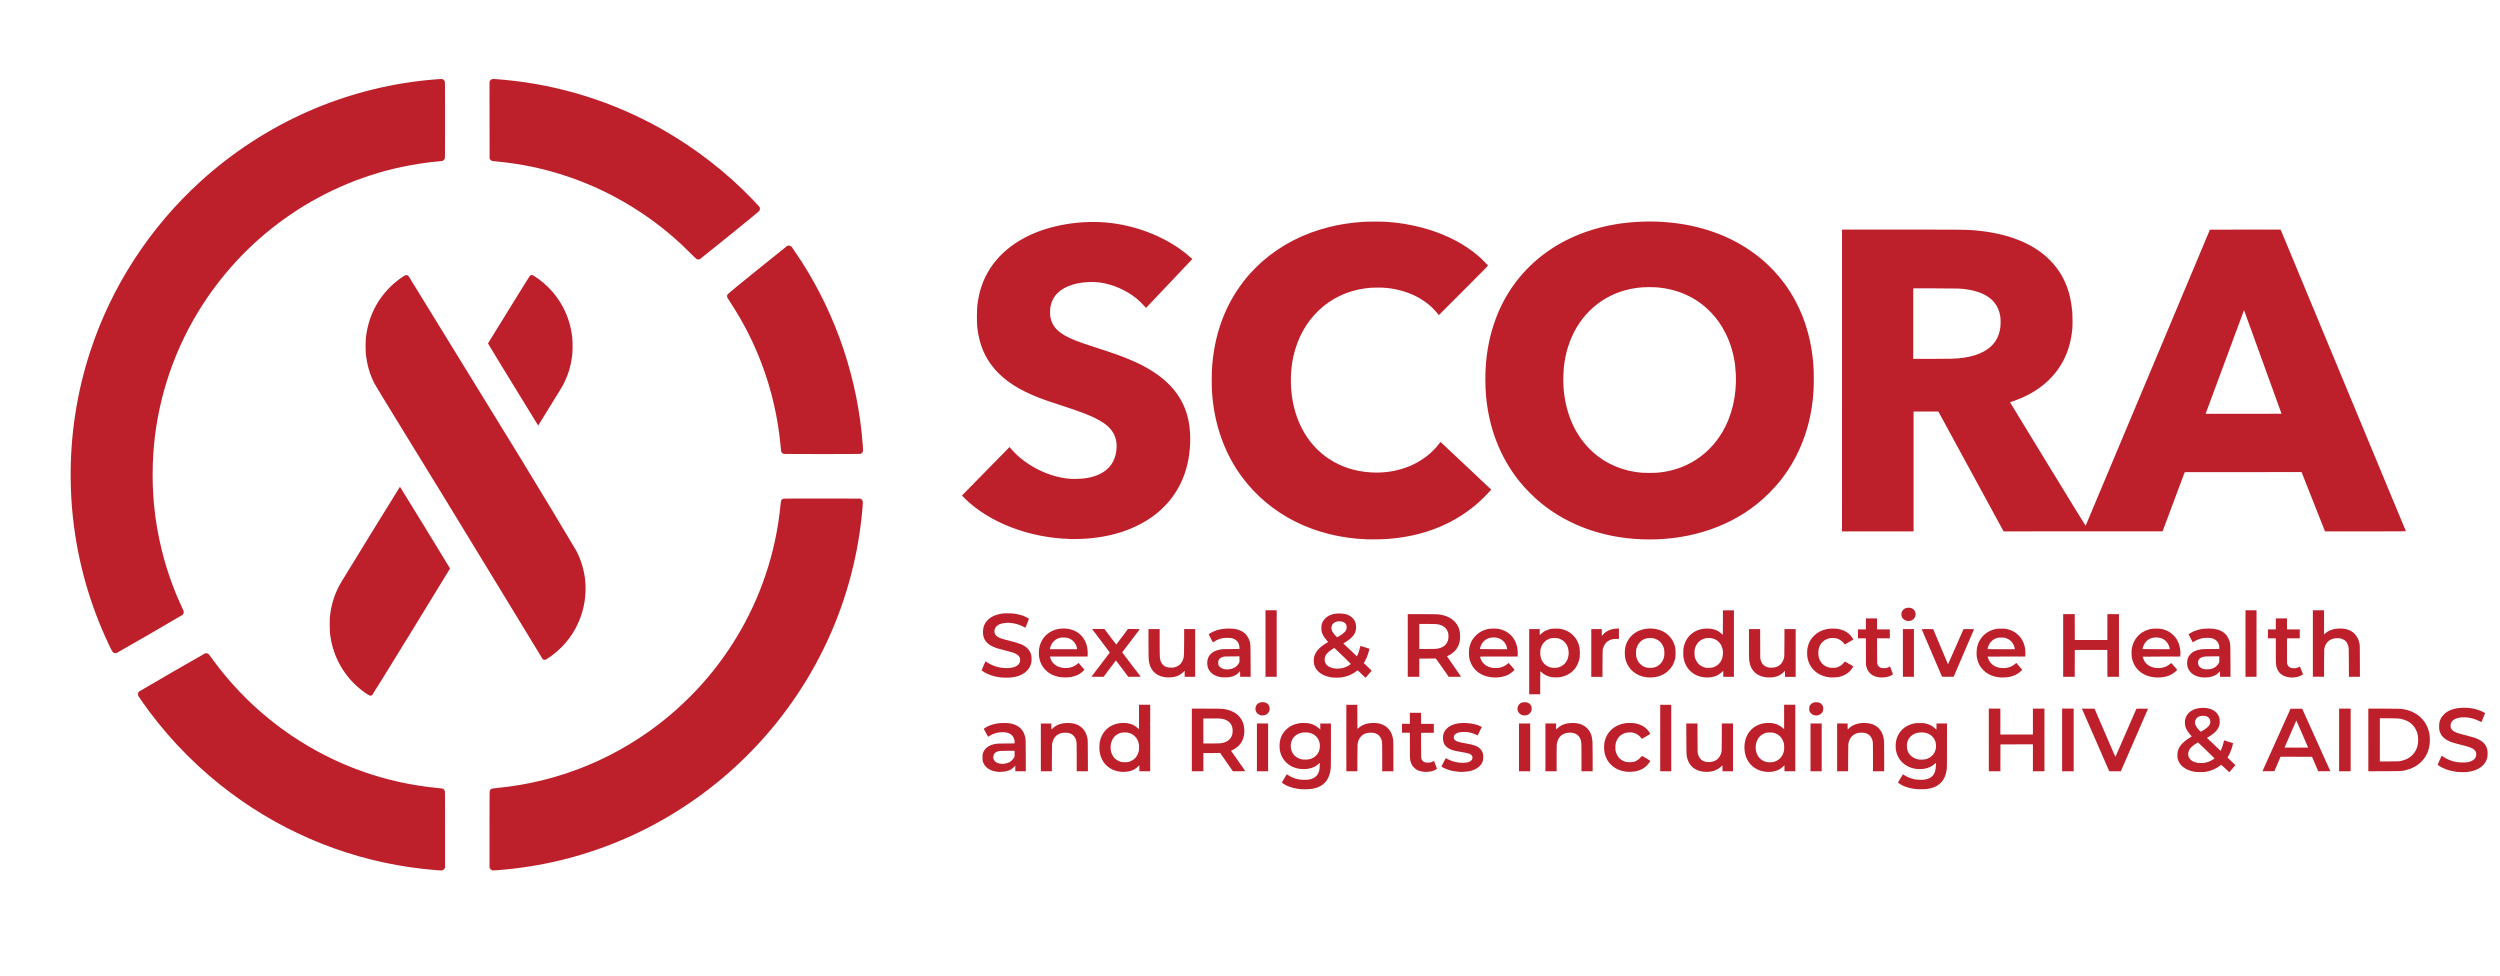 <svg xmlns:inkscape="http://www.inkscape.org/namespaces/inkscape" xmlns:sodipodi="http://sodipodi.sourceforge.net/DTD/sodipodi-0.dtd" xmlns="http://www.w3.org/2000/svg" xmlns:svg="http://www.w3.org/2000/svg" width="210mm" height="82mm" viewBox="0 0 210 82" id="svg5" sodipodi:docname="Horizontal.svg" inkscape:version="1.1.1 (3bf5ae0d25, 2021-09-20)"><defs id="defs2"></defs><g inkscape:label="Layer 1" inkscape:groupmode="layer" id="layer1"><path style="fill:#bd202a;fill-opacity:1;stroke-width:0.015" d="M 36.629,73.091 C 35.876,73.029 35.065,72.938 34.405,72.841 28.585,71.987 23.12,69.611 18.506,65.928 15.934,63.875 13.677,61.455 11.802,58.739 11.598,58.445 11.591,58.431 11.591,58.321 c 0,-0.1 0.031,-0.175 0.098,-0.238 0.047,-0.044 5.452,-3.168 5.531,-3.196 0.104,-0.038 0.22,-0.016 0.302,0.056 0.028,0.025 0.135,0.162 0.237,0.304 1.844,2.568 4.131,4.789 6.744,6.551 3.7,2.494 7.887,3.989 12.325,4.4 0.175,0.016 0.334,0.036 0.355,0.044 0.06,0.023 0.146,0.107 0.175,0.17 0.026,0.056 0.027,0.195 0.027,3.258 l 3.22e-4,3.199 -0.041,0.079 c -0.03,0.057 -0.061,0.091 -0.112,0.123 -0.091,0.057 -0.159,0.059 -0.604,0.022 z m 4.699,0.01 c -0.074,-0.027 -0.144,-0.09 -0.178,-0.161 l -0.031,-0.064 v -3.207 c 0,-2.668 0.003,-3.215 0.02,-3.255 0.026,-0.061 0.105,-0.141 0.167,-0.167 0.027,-0.011 0.192,-0.034 0.368,-0.05 5.316,-0.491 10.329,-2.57 14.45,-5.993 0.774,-0.643 1.649,-1.464 2.35,-2.207 2.617,-2.772 4.612,-6.088 5.825,-9.684 0.652,-1.933 1.058,-3.827 1.263,-5.901 0.017,-0.169 0.039,-0.328 0.049,-0.353 0.026,-0.062 0.127,-0.151 0.195,-0.17 0.04,-0.012 0.958,-0.015 3.261,-0.012 l 3.205,0.004 0.061,0.041 c 0.034,0.022 0.08,0.068 0.102,0.102 0.039,0.059 0.04,0.068 0.039,0.239 -0.004,0.359 -0.123,1.496 -0.248,2.367 -1.127,7.866 -5.046,15.059 -11.082,20.34 -2.694,2.357 -5.82,4.304 -9.105,5.671 -3.264,1.359 -6.642,2.17 -10.198,2.45 -0.423,0.033 -0.447,0.034 -0.513,0.01 z m 67.928,-6.81 c -0.453,-0.044 -0.901,-0.162 -1.221,-0.322 -0.053,-0.027 -0.158,-0.089 -0.232,-0.139 -0.13,-0.087 -0.135,-0.092 -0.115,-0.122 0.011,-0.017 0.105,-0.174 0.208,-0.348 0.103,-0.174 0.19,-0.318 0.192,-0.32 0.003,-0.003 0.058,0.032 0.124,0.077 0.232,0.158 0.542,0.282 0.863,0.347 0.227,0.046 0.651,0.056 0.861,0.021 0.389,-0.064 0.648,-0.237 0.79,-0.526 0.095,-0.194 0.12,-0.315 0.129,-0.621 l 0.008,-0.265 -0.086,0.081 c -0.228,0.214 -0.476,0.338 -0.833,0.413 -0.122,0.026 -0.201,0.032 -0.422,0.033 -0.319,8.33e-4 -0.477,-0.022 -0.737,-0.108 -0.296,-0.098 -0.519,-0.23 -0.727,-0.429 -0.405,-0.389 -0.598,-0.888 -0.574,-1.489 0.021,-0.515 0.181,-0.908 0.509,-1.248 0.299,-0.309 0.656,-0.49 1.122,-0.57 0.154,-0.026 0.218,-0.029 0.465,-0.023 0.212,0.006 0.319,0.015 0.412,0.037 0.338,0.079 0.577,0.203 0.803,0.418 l 0.108,0.103 V 61.034 60.775 h 0.448 0.448 v 1.782 c 0,1.131 -0.006,1.844 -0.015,1.951 -0.076,0.832 -0.43,1.363 -1.08,1.622 -0.302,0.12 -0.641,0.172 -1.091,0.169 -0.167,-8.68e-4 -0.327,-0.004 -0.356,-0.007 z m 0.72,-2.511 c 0.244,-0.059 0.442,-0.17 0.596,-0.333 0.116,-0.123 0.185,-0.24 0.243,-0.411 0.085,-0.253 0.075,-0.589 -0.026,-0.828 -0.15,-0.356 -0.47,-0.598 -0.885,-0.671 -0.137,-0.024 -0.418,-0.02 -0.554,0.008 -0.265,0.054 -0.518,0.198 -0.672,0.382 -0.41,0.487 -0.319,1.286 0.186,1.644 0.168,0.119 0.36,0.197 0.561,0.229 0.122,0.019 0.436,0.007 0.551,-0.021 z m 50.912,2.497 c -0.349,-0.042 -0.713,-0.136 -0.985,-0.256 -0.143,-0.063 -0.351,-0.183 -0.425,-0.246 l -0.05,-0.043 0.203,-0.341 c 0.111,-0.187 0.207,-0.344 0.213,-0.347 0.005,-0.004 0.053,0.024 0.105,0.06 0.214,0.15 0.557,0.291 0.874,0.358 0.186,0.04 0.628,0.056 0.822,0.03 0.169,-0.022 0.373,-0.088 0.491,-0.158 0.238,-0.141 0.378,-0.353 0.444,-0.673 0.031,-0.148 0.056,-0.581 0.034,-0.581 -0.008,0 -0.047,0.033 -0.087,0.074 -0.202,0.205 -0.497,0.348 -0.867,0.42 -0.179,0.035 -0.607,0.036 -0.794,0.002 -0.452,-0.083 -0.804,-0.261 -1.095,-0.554 -0.272,-0.273 -0.437,-0.593 -0.51,-0.991 -0.037,-0.203 -0.033,-0.589 0.008,-0.784 0.165,-0.775 0.703,-1.303 1.506,-1.477 0.129,-0.028 0.195,-0.033 0.48,-0.033 0.294,-5.14e-4 0.348,0.003 0.485,0.034 0.323,0.072 0.571,0.198 0.78,0.395 0.07,0.067 0.132,0.121 0.137,0.121 0.005,0 0.009,-0.116 0.009,-0.257 v -0.258 h 0.441 0.441 v 1.823 c 0,1.184 -0.005,1.873 -0.015,1.966 -0.042,0.384 -0.151,0.715 -0.321,0.973 -0.127,0.193 -0.39,0.422 -0.613,0.534 -0.194,0.097 -0.517,0.183 -0.808,0.216 -0.185,0.021 -0.701,0.016 -0.904,-0.009 z m 0.875,-2.505 c 0.534,-0.141 0.86,-0.558 0.863,-1.102 8.6e-4,-0.211 -0.028,-0.344 -0.114,-0.522 -0.191,-0.396 -0.592,-0.625 -1.097,-0.626 -0.34,-7.94e-4 -0.613,0.086 -0.838,0.266 -0.259,0.208 -0.396,0.499 -0.4,0.852 -0.007,0.603 0.359,1.037 0.975,1.154 0.154,0.029 0.455,0.018 0.609,-0.023 z m 25.162,0.785 c -0.178,-0.173 -0.329,-0.314 -0.335,-0.314 -0.007,-2.95e-4 -0.05,0.028 -0.096,0.064 -0.361,0.278 -0.737,0.439 -1.222,0.526 -0.149,0.027 -0.761,0.027 -0.911,2.17e-4 -0.786,-0.139 -1.296,-0.53 -1.436,-1.101 -0.017,-0.069 -0.024,-0.16 -0.023,-0.297 8.7e-4,-0.231 0.04,-0.412 0.129,-0.596 0.106,-0.22 0.323,-0.462 0.599,-0.666 0.116,-0.086 0.193,-0.136 0.449,-0.292 0.033,-0.02 0.031,-0.022 -0.093,-0.163 -0.238,-0.27 -0.369,-0.5 -0.427,-0.748 -0.037,-0.159 -0.034,-0.427 0.008,-0.582 0.095,-0.36 0.368,-0.651 0.751,-0.801 0.445,-0.175 1.091,-0.168 1.488,0.016 0.32,0.148 0.541,0.401 0.624,0.716 0.035,0.134 0.036,0.457 1.4e-4,0.588 -0.065,0.241 -0.221,0.472 -0.446,0.665 -0.116,0.099 -0.364,0.273 -0.527,0.368 l -0.071,0.042 0.058,0.056 c 0.032,0.031 0.288,0.276 0.571,0.544 l 0.513,0.488 0.022,-0.042 c 0.082,-0.156 0.211,-0.541 0.253,-0.751 0.01,-0.051 0.022,-0.092 0.026,-0.092 0.011,0 0.744,0.237 0.75,0.242 0.006,0.005 -0.048,0.219 -0.095,0.375 -0.071,0.237 -0.23,0.597 -0.338,0.769 l -0.037,0.059 0.145,0.141 c 0.08,0.078 0.228,0.221 0.33,0.319 l 0.185,0.178 -0.252,0.296 c -0.139,0.163 -0.255,0.299 -0.258,0.302 -0.003,0.004 -0.151,-0.136 -0.329,-0.308 z m -1.723,-0.484 c 0.18,-0.031 0.35,-0.088 0.512,-0.171 0.16,-0.082 0.311,-0.184 0.303,-0.206 -0.003,-0.008 -0.315,-0.312 -0.694,-0.674 l -0.689,-0.66 -0.082,0.046 c -0.176,0.099 -0.352,0.229 -0.473,0.349 -0.102,0.101 -0.138,0.15 -0.187,0.25 -0.227,0.466 0.011,0.902 0.57,1.043 0.151,0.038 0.169,0.04 0.407,0.043 0.128,0.002 0.256,-0.006 0.333,-0.02 z m -0.198,-2.687 c 0.319,-0.183 0.533,-0.368 0.613,-0.531 0.11,-0.225 0.034,-0.509 -0.169,-0.634 -0.108,-0.066 -0.226,-0.095 -0.397,-0.095 -0.302,0 -0.517,0.113 -0.617,0.325 -0.131,0.276 -0.032,0.55 0.336,0.928 0.045,0.046 0.086,0.085 0.09,0.085 0.004,0 0.07,-0.035 0.144,-0.078 z m 21.358,3.449 c -0.576,-0.069 -1.124,-0.258 -1.475,-0.507 l -0.127,-0.09 0.02,-0.046 c 0.017,-0.041 0.216,-0.486 0.291,-0.652 l 0.028,-0.062 0.113,0.079 c 0.273,0.191 0.649,0.35 1.025,0.434 0.276,0.062 0.724,0.079 0.992,0.039 0.484,-0.073 0.759,-0.296 0.776,-0.628 0.007,-0.139 -0.021,-0.243 -0.093,-0.339 -0.14,-0.19 -0.415,-0.31 -1.065,-0.467 -0.628,-0.151 -0.928,-0.244 -1.168,-0.36 -0.198,-0.096 -0.309,-0.174 -0.457,-0.322 -0.112,-0.112 -0.145,-0.156 -0.202,-0.273 -0.108,-0.22 -0.132,-0.33 -0.132,-0.617 -4.5e-4,-0.265 0.014,-0.349 0.093,-0.555 0.123,-0.319 0.429,-0.627 0.782,-0.788 0.349,-0.159 0.735,-0.232 1.224,-0.232 0.407,-2.05e-4 0.736,0.047 1.099,0.157 0.271,0.082 0.658,0.264 0.658,0.31 0,0.021 -0.279,0.715 -0.294,0.732 -0.006,0.006 -0.083,-0.024 -0.171,-0.069 -0.088,-0.044 -0.21,-0.1 -0.271,-0.124 -0.838,-0.332 -1.795,-0.246 -2.069,0.184 -0.068,0.106 -0.096,0.222 -0.088,0.363 0.008,0.148 0.049,0.235 0.162,0.342 0.165,0.156 0.396,0.244 1.117,0.422 0.59,0.146 0.803,0.214 1.048,0.332 0.441,0.214 0.687,0.506 0.764,0.908 0.025,0.128 0.028,0.431 0.005,0.556 -0.126,0.71 -0.754,1.183 -1.707,1.285 -0.196,0.021 -0.674,0.016 -0.879,-0.008 z m -122.533,0 c -0.137,-0.012 -0.348,-0.055 -0.467,-0.096 -0.397,-0.134 -0.668,-0.388 -0.792,-0.741 -0.039,-0.111 -0.041,-0.131 -0.041,-0.367 3.04e-4,-0.232 0.004,-0.258 0.04,-0.367 0.12,-0.357 0.392,-0.598 0.811,-0.72 0.286,-0.083 0.328,-0.086 1.114,-0.092 l 0.731,-0.006 -2.25e-4,-0.113 c -8.68e-4,-0.471 -0.326,-0.787 -0.847,-0.823 -0.466,-0.032 -0.914,0.079 -1.273,0.317 -0.055,0.036 -0.103,0.063 -0.107,0.059 -0.004,-0.004 -0.087,-0.155 -0.184,-0.336 l -0.177,-0.329 0.047,-0.037 c 0.21,-0.166 0.62,-0.331 0.999,-0.402 0.363,-0.069 0.927,-0.071 1.235,-0.005 0.683,0.147 1.064,0.52 1.209,1.186 0.029,0.134 0.031,0.189 0.036,1.481 l 0.005,1.341 h -0.442 -0.442 v -0.239 -0.239 l -0.09,0.099 c -0.251,0.278 -0.601,0.413 -1.108,0.428 -0.105,0.004 -0.221,0.003 -0.257,-2.77e-4 z m 0.522,-0.682 c 0.164,-0.018 0.307,-0.06 0.441,-0.129 0.132,-0.068 0.32,-0.253 0.386,-0.38 l 0.047,-0.09 v -0.245 -0.245 l -0.636,0.006 c -0.553,0.005 -0.647,0.009 -0.724,0.032 -0.209,0.062 -0.322,0.145 -0.387,0.287 -0.055,0.119 -0.055,0.297 -1.48e-4,0.414 0.104,0.224 0.34,0.346 0.703,0.364 0.02,8.68e-4 0.096,-0.005 0.169,-0.013 z m 9.833,0.682 c -0.379,-0.039 -0.703,-0.145 -0.967,-0.319 -0.457,-0.301 -0.737,-0.744 -0.843,-1.333 -0.035,-0.195 -0.034,-0.616 8.7e-4,-0.816 0.041,-0.228 0.09,-0.381 0.184,-0.574 0.258,-0.529 0.699,-0.871 1.309,-1.016 0.21,-0.05 0.613,-0.064 0.832,-0.029 0.354,0.056 0.632,0.189 0.874,0.417 l 0.102,0.096 v -1.031 -1.031 h 0.47 0.47 v 2.793 2.793 H 96.16 95.705 V 64.535 64.283 l -0.107,0.102 c -0.245,0.235 -0.503,0.365 -0.846,0.425 -0.128,0.023 -0.459,0.038 -0.568,0.027 z m 0.632,-0.835 c 0.123,-0.034 0.306,-0.125 0.414,-0.205 0.191,-0.142 0.353,-0.398 0.418,-0.664 0.047,-0.189 0.047,-0.518 8.6e-4,-0.703 -0.107,-0.424 -0.367,-0.712 -0.768,-0.851 -0.135,-0.047 -0.147,-0.048 -0.382,-0.049 -0.277,-5.15e-4 -0.358,0.015 -0.551,0.108 -0.235,0.113 -0.391,0.265 -0.514,0.502 -0.152,0.294 -0.19,0.677 -0.102,1.02 0.028,0.107 0.118,0.304 0.182,0.397 0.152,0.221 0.414,0.391 0.698,0.454 0.135,0.03 0.476,0.023 0.603,-0.012 z m 24.795,0.834 c -0.125,-0.014 -0.301,-0.051 -0.403,-0.086 -0.175,-0.059 -0.29,-0.133 -0.427,-0.271 -0.143,-0.145 -0.206,-0.244 -0.266,-0.418 -0.082,-0.237 -0.086,-0.312 -0.086,-1.461 l -9e-5,-1.047 h -0.331 -0.331 v -0.375 -0.375 h 0.331 0.331 V 60.341 59.878 h 0.47 0.47 v 0.463 0.463 h 0.536 0.536 v 0.375 0.375 h -0.537 -0.537 l 0.004,1.062 c 0.004,1.02 0.005,1.065 0.033,1.132 0.051,0.123 0.124,0.204 0.235,0.26 0.1,0.051 0.102,0.051 0.293,0.051 0.213,0 0.322,-0.026 0.453,-0.109 l 0.066,-0.042 0.128,0.325 c 0.07,0.179 0.127,0.33 0.127,0.336 -7.2e-4,0.023 -0.161,0.117 -0.271,0.16 -0.179,0.069 -0.344,0.1 -0.567,0.107 -0.109,0.004 -0.225,0.004 -0.257,-3.73e-4 z m 2.962,4.25e-4 c -0.381,-0.033 -0.641,-0.083 -0.925,-0.176 -0.19,-0.062 -0.454,-0.182 -0.53,-0.241 l -0.037,-0.028 0.086,-0.173 c 0.047,-0.095 0.128,-0.254 0.18,-0.352 l 0.094,-0.178 0.195,0.098 c 0.41,0.207 0.871,0.309 1.312,0.291 0.221,-0.009 0.374,-0.04 0.502,-0.1 0.255,-0.12 0.319,-0.403 0.13,-0.569 -0.114,-0.1 -0.266,-0.145 -0.783,-0.231 -0.475,-0.079 -0.647,-0.117 -0.846,-0.188 -0.525,-0.188 -0.763,-0.528 -0.741,-1.059 0.013,-0.305 0.101,-0.51 0.312,-0.722 0.251,-0.253 0.625,-0.412 1.092,-0.463 0.356,-0.039 0.878,-0.002 1.245,0.088 0.236,0.058 0.61,0.204 0.61,0.238 0,0.011 -0.334,0.688 -0.346,0.701 -0.003,0.003 -0.067,-0.025 -0.142,-0.061 -0.186,-0.09 -0.362,-0.15 -0.559,-0.189 -0.216,-0.043 -0.66,-0.047 -0.833,-0.008 -0.293,0.067 -0.47,0.221 -0.471,0.409 -8.7e-4,0.189 0.105,0.301 0.367,0.388 0.134,0.044 0.226,0.064 0.628,0.132 0.714,0.122 1.013,0.236 1.238,0.473 0.185,0.195 0.26,0.42 0.246,0.739 -0.013,0.301 -0.114,0.519 -0.339,0.731 -0.232,0.219 -0.562,0.359 -0.996,0.423 -0.155,0.023 -0.566,0.04 -0.69,0.029 z m 14.059,-0.006 c -0.969,-0.111 -1.657,-0.704 -1.848,-1.594 -0.038,-0.176 -0.051,-0.544 -0.027,-0.737 0.12,-0.959 0.827,-1.632 1.843,-1.756 0.207,-0.025 0.636,-0.009 0.821,0.03 0.407,0.087 0.751,0.279 0.987,0.552 0.094,0.109 0.216,0.293 0.215,0.324 -5.5e-4,0.015 -0.703,0.426 -0.711,0.416 -0.003,-0.003 -0.045,-0.056 -0.094,-0.119 -0.157,-0.198 -0.373,-0.334 -0.628,-0.395 -0.113,-0.027 -0.161,-0.03 -0.337,-0.024 -0.238,0.009 -0.328,0.03 -0.514,0.12 -0.238,0.115 -0.396,0.273 -0.515,0.515 -0.106,0.215 -0.129,0.324 -0.129,0.617 0,0.211 0.005,0.268 0.032,0.367 0.07,0.256 0.216,0.49 0.397,0.633 0.103,0.082 0.314,0.186 0.451,0.221 0.145,0.038 0.518,0.038 0.653,0 0.229,-0.064 0.442,-0.204 0.591,-0.389 0.05,-0.062 0.1,-0.112 0.11,-0.111 0.035,0.004 0.696,0.395 0.696,0.412 7.7e-4,0.038 -0.185,0.291 -0.295,0.401 -0.256,0.256 -0.588,0.42 -0.995,0.493 -0.157,0.028 -0.542,0.04 -0.701,0.022 z m 6.506,4.08e-4 c -0.727,-0.077 -1.2,-0.441 -1.391,-1.073 -0.088,-0.291 -0.088,-0.288 -0.094,-1.694 l -0.005,-1.29 h 0.47 0.47 l 0.004,1.224 c 0.004,1.215 0.005,1.224 0.038,1.341 0.122,0.438 0.386,0.65 0.841,0.678 0.248,0.015 0.512,-0.05 0.703,-0.174 0.19,-0.124 0.343,-0.351 0.418,-0.622 0.032,-0.116 0.033,-0.132 0.037,-1.282 l 0.004,-1.165 h 0.47 0.47 v 2.006 2.006 h -0.441 -0.441 v -0.25 c 0,-0.137 -0.004,-0.25 -0.009,-0.25 -0.005,0 -0.035,0.03 -0.067,0.066 -0.133,0.151 -0.397,0.316 -0.633,0.395 -0.234,0.078 -0.574,0.112 -0.845,0.083 z m 5.236,0.004 c -0.72,-0.06 -1.302,-0.434 -1.606,-1.03 -0.253,-0.495 -0.305,-1.119 -0.142,-1.701 0.049,-0.176 0.19,-0.461 0.298,-0.604 0.279,-0.37 0.65,-0.606 1.134,-0.721 0.21,-0.05 0.613,-0.064 0.832,-0.029 0.354,0.056 0.632,0.189 0.874,0.417 l 0.102,0.096 v -1.03 -1.031 h 0.47 0.47 v 2.793 2.793 h -0.456 -0.456 v -0.251 -0.251 l -0.125,0.118 c -0.145,0.137 -0.293,0.234 -0.467,0.305 -0.264,0.108 -0.612,0.156 -0.93,0.129 z m 0.661,-0.842 c 0.329,-0.105 0.564,-0.304 0.706,-0.595 0.099,-0.203 0.131,-0.352 0.131,-0.617 0,-0.254 -0.029,-0.402 -0.116,-0.59 -0.139,-0.302 -0.36,-0.499 -0.684,-0.61 -0.135,-0.047 -0.147,-0.048 -0.382,-0.049 -0.277,-5.14e-4 -0.358,0.015 -0.551,0.108 -0.235,0.113 -0.391,0.265 -0.514,0.502 -0.152,0.294 -0.19,0.673 -0.102,1.02 0.034,0.134 0.156,0.371 0.244,0.475 0.163,0.192 0.381,0.32 0.644,0.379 0.147,0.033 0.491,0.021 0.625,-0.022 z M 87.43,62.781 v -2.006 h 0.441 0.441 v 0.25 c 0,0.137 0.004,0.25 0.009,0.25 0.005,0 0.063,-0.051 0.13,-0.114 0.304,-0.287 0.72,-0.43 1.25,-0.43 0.53,0 0.925,0.142 1.217,0.437 0.227,0.229 0.357,0.49 0.431,0.866 0.023,0.117 0.026,0.263 0.031,1.442 l 0.005,1.312 h -0.471 -0.471 l -1.5e-4,-1.179 c 0,-0.733 -0.006,-1.216 -0.015,-1.275 -0.064,-0.404 -0.284,-0.663 -0.646,-0.76 -0.142,-0.038 -0.481,-0.034 -0.636,0.008 -0.401,0.108 -0.649,0.381 -0.756,0.833 -0.021,0.09 -0.025,0.245 -0.03,1.238 l -0.005,1.135 h -0.462 -0.462 v -2.006 z m 12.684,-0.625 v -2.631 h 1.226 c 1.015,0 1.256,0.004 1.4,0.022 0.788,0.102 1.345,0.455 1.613,1.023 0.226,0.478 0.229,1.153 0.008,1.625 -0.158,0.338 -0.42,0.6 -0.781,0.781 l -0.171,0.086 0.591,0.845 c 0.325,0.465 0.596,0.852 0.602,0.862 0.008,0.013 -0.119,0.017 -0.516,0.016 l -0.526,-6.59e-4 -0.536,-0.772 -0.536,-0.772 -0.087,0.009 c -0.048,0.005 -0.363,0.009 -0.702,0.009 h -0.615 v 0.764 0.764 h -0.485 -0.485 V 62.156 Z m 2.42,0.278 c 0.542,-0.074 0.863,-0.319 0.977,-0.746 0.042,-0.158 0.042,-0.435 -5.9e-4,-0.594 -0.106,-0.397 -0.406,-0.639 -0.897,-0.722 -0.113,-0.019 -0.266,-0.023 -0.834,-0.023 h -0.696 v 1.051 1.051 h 0.668 c 0.391,0 0.715,-0.006 0.783,-0.016 z m 3.047,0.346 v -2.006 h 0.47 0.47 v 2.006 2.006 h -0.47 -0.47 z m 7.51,-0.786 v -2.793 h 0.463 0.463 v 1.014 c 0,0.558 0.005,1.014 0.012,1.014 0.006,0 0.038,-0.027 0.07,-0.06 0.138,-0.143 0.4,-0.289 0.646,-0.359 0.462,-0.132 1.048,-0.102 1.429,0.074 0.488,0.226 0.788,0.681 0.855,1.297 0.011,0.098 0.016,0.581 0.016,1.378 v 1.227 h -0.47 -0.47 v -1.188 c 0,-0.765 -0.005,-1.219 -0.015,-1.275 -0.072,-0.406 -0.286,-0.655 -0.646,-0.752 -0.142,-0.038 -0.481,-0.034 -0.636,0.008 -0.398,0.107 -0.65,0.383 -0.754,0.825 -0.023,0.099 -0.026,0.225 -0.032,1.246 l -0.005,1.135 h -0.462 -0.462 z m 14.506,0.786 v -2.006 h 0.47 0.47 v 2.006 2.006 h -0.47 -0.47 z m 2.219,0 v -2.006 h 0.448 0.448 v 0.252 0.252 l 0.085,-0.08 c 0.231,-0.219 0.46,-0.339 0.797,-0.419 0.189,-0.045 0.593,-0.063 0.797,-0.036 0.391,0.052 0.684,0.187 0.923,0.427 0.273,0.273 0.415,0.62 0.454,1.109 0.009,0.109 0.015,0.681 0.015,1.348 v 1.159 h -0.47 -0.47 l -1.3e-4,-1.15 c -1.5e-4,-1.269 -0.003,-1.333 -0.089,-1.553 -0.102,-0.264 -0.29,-0.431 -0.573,-0.51 -0.142,-0.04 -0.48,-0.036 -0.639,0.007 -0.281,0.076 -0.489,0.231 -0.624,0.466 -0.058,0.101 -0.127,0.314 -0.146,0.453 -0.01,0.073 -0.016,0.512 -0.016,1.202 v 1.087 h -0.47 -0.47 v -2.006 z m 9.642,-0.786 v -2.793 h 0.463 0.463 v 2.793 2.793 h -0.463 -0.463 z m 12.625,0.786 v -2.006 h 0.47 0.47 v 2.006 2.006 h -0.47 -0.47 z m 2.234,0 v -2.006 h 0.441 0.441 v 0.25 c 0,0.137 0.005,0.25 0.011,0.25 0.006,0 0.048,-0.037 0.092,-0.082 0.294,-0.3 0.744,-0.462 1.287,-0.462 0.527,2.2e-4 0.921,0.142 1.218,0.437 0.24,0.238 0.388,0.564 0.441,0.969 0.018,0.138 0.022,0.391 0.022,1.409 v 1.241 h -0.47 -0.47 v -1.188 c 0,-0.765 -0.005,-1.219 -0.015,-1.275 -0.072,-0.406 -0.286,-0.655 -0.646,-0.752 -0.142,-0.038 -0.481,-0.034 -0.636,0.008 -0.397,0.107 -0.651,0.385 -0.754,0.825 -0.023,0.099 -0.026,0.226 -0.032,1.246 l -0.005,1.135 h -0.462 -0.462 z m 12.743,-0.625 v -2.631 h 0.485 0.485 v 1.088 1.088 h 1.367 1.367 V 60.613 59.525 h 0.485 0.485 v 2.631 2.631 h -0.485 -0.485 v -1.132 -1.132 l -1.363,0.004 -1.363,0.004 -0.003,1.128 -0.003,1.128 h -0.485 -0.485 z m 6.158,0 v -2.631 h 0.485 0.485 v 2.631 2.631 h -0.485 -0.485 z m 2.829,0.041 c -0.622,-1.424 -1.14,-2.608 -1.149,-2.631 l -0.018,-0.041 0.531,0.004 0.531,0.004 0.688,1.595 c 1.04,2.41 1.059,2.456 1.066,2.449 0.003,-0.004 0.401,-0.915 0.885,-2.025 l 0.878,-2.019 0.489,-0.004 c 0.314,-0.003 0.487,0.001 0.484,0.011 -0.003,0.008 -0.518,1.192 -1.144,2.631 l -1.139,2.616 -0.485,2.43e-4 -0.485,2.43e-4 -1.132,-2.589 z m 13.999,2.586 c 0,-0.003 0.531,-1.185 1.18,-2.627 l 1.18,-2.623 h 0.489 0.489 l 1.182,2.62 c 0.65,1.441 1.182,2.623 1.182,2.627 0,0.004 -0.229,0.005 -0.509,0.004 l -0.509,-0.004 -0.26,-0.603 -0.26,-0.603 -1.322,-0.004 -1.322,-0.004 -0.258,0.606 -0.258,0.606 -0.503,0.004 c -0.277,0.002 -0.503,0.002 -0.503,-4.86e-4 z m 3.836,-1.984 c -1.4e-4,-0.022 -0.984,-2.276 -0.993,-2.277 -0.009,-2.94e-4 -0.988,2.25 -0.991,2.277 -1.5e-4,0.002 0.446,0.004 0.992,0.004 0.546,0 0.992,-0.002 0.992,-0.004 z m 2.602,-0.643 v -2.631 h 0.485 0.485 v 2.631 2.631 h -0.485 -0.485 z m 2.454,7.64e-4 v -2.632 l 1.29,1.47e-4 c 0.76,0 1.344,0.006 1.422,0.015 0.716,0.079 1.305,0.343 1.741,0.779 0.498,0.498 0.746,1.173 0.716,1.947 -0.01,0.243 -0.036,0.429 -0.091,0.636 -0.236,0.891 -0.935,1.549 -1.892,1.782 -0.391,0.095 -0.331,0.092 -1.822,0.098 l -1.363,0.006 v -2.632 z m 2.738,1.765 c 0.813,-0.17 1.326,-0.699 1.437,-1.485 0.011,-0.077 0.015,-0.214 0.01,-0.367 -0.007,-0.207 -0.015,-0.27 -0.052,-0.417 -0.128,-0.495 -0.431,-0.873 -0.882,-1.098 -0.138,-0.069 -0.373,-0.144 -0.563,-0.178 -0.152,-0.028 -0.238,-0.032 -0.943,-0.038 l -0.775,-0.008 v 1.818 1.818 l 0.805,-0.005 c 0.767,-0.005 0.812,-0.007 0.963,-0.038 z M 105.855,60.07 c -0.275,-0.091 -0.434,-0.344 -0.39,-0.62 0.046,-0.288 0.275,-0.469 0.594,-0.469 0.336,0 0.571,0.198 0.591,0.5 0.017,0.252 -0.102,0.455 -0.332,0.563 -0.126,0.059 -0.329,0.07 -0.464,0.026 z m 22.048,0.012 c -0.149,-0.035 -0.313,-0.164 -0.377,-0.296 -0.11,-0.227 -0.06,-0.488 0.126,-0.658 0.12,-0.109 0.209,-0.139 0.423,-0.139 0.168,-3.09e-4 0.181,0.002 0.275,0.046 0.233,0.11 0.351,0.333 0.308,0.578 -0.041,0.232 -0.197,0.405 -0.417,0.464 -0.085,0.023 -0.253,0.025 -0.338,0.005 z m 24.475,-0.008 c -0.109,-0.029 -0.186,-0.077 -0.27,-0.167 -0.11,-0.118 -0.134,-0.185 -0.134,-0.368 0,-0.137 0.004,-0.164 0.039,-0.238 0.052,-0.111 0.153,-0.209 0.274,-0.266 0.094,-0.044 0.107,-0.047 0.275,-0.046 0.149,2.79e-4 0.189,0.006 0.261,0.034 0.111,0.045 0.234,0.157 0.286,0.264 0.037,0.075 0.041,0.099 0.041,0.238 0,0.136 -0.004,0.164 -0.039,0.237 -0.124,0.265 -0.428,0.395 -0.733,0.313 z M 31.023,58.416 c -0.028,-0.012 -0.143,-0.085 -0.257,-0.161 -1.588,-1.065 -2.668,-2.741 -2.984,-4.63 -0.075,-0.452 -0.088,-0.625 -0.088,-1.176 3.24e-4,-0.435 0.005,-0.554 0.032,-0.772 0.129,-1.051 0.442,-1.961 0.983,-2.853 0.788,-1.3 4.88,-7.946 4.888,-7.938 0.028,0.029 4.207,6.848 4.207,6.867 4.71e-4,0.012 -1.463,2.405 -3.253,5.317 -2.254,3.669 -3.267,5.305 -3.298,5.327 -0.057,0.04 -0.164,0.049 -0.231,0.019 z m 97.429,-2.836 v -2.741 h 0.441 0.441 v 0.257 c 0,0.141 0.003,0.257 0.008,0.257 0.004,0 0.032,-0.028 0.062,-0.061 0.077,-0.085 0.25,-0.221 0.364,-0.285 0.118,-0.066 0.327,-0.141 0.492,-0.178 0.174,-0.038 0.668,-0.038 0.858,-4.85e-4 0.42,0.084 0.741,0.252 1.026,0.537 0.289,0.289 0.457,0.614 0.536,1.038 0.042,0.222 0.038,0.721 -0.007,0.929 -0.179,0.834 -0.754,1.389 -1.597,1.544 -0.187,0.034 -0.602,0.034 -0.776,-7.35e-4 -0.334,-0.067 -0.655,-0.235 -0.855,-0.449 -0.024,-0.025 -0.049,-0.046 -0.055,-0.046 -0.007,0 -0.012,0.437 -0.012,0.97 v 0.97 h -0.463 -0.463 v -2.741 z m 2.477,0.478 c 0.327,-0.105 0.561,-0.303 0.705,-0.597 0.177,-0.363 0.177,-0.869 2.4e-4,-1.232 -0.115,-0.236 -0.279,-0.401 -0.514,-0.517 -0.201,-0.099 -0.284,-0.117 -0.551,-0.116 -0.268,5e-4 -0.348,0.018 -0.558,0.121 -0.12,0.059 -0.159,0.088 -0.279,0.209 -0.105,0.106 -0.155,0.169 -0.201,0.258 -0.081,0.154 -0.136,0.349 -0.149,0.522 -0.051,0.705 0.304,1.236 0.918,1.373 0.152,0.034 0.493,0.023 0.63,-0.021 z m -16.549,0.565 c -0.178,-0.173 -0.328,-0.314 -0.335,-0.315 -0.006,-2.21e-4 -0.052,0.032 -0.103,0.071 -0.358,0.28 -0.797,0.461 -1.273,0.524 -0.205,0.027 -0.614,0.027 -0.81,-10e-4 -0.749,-0.106 -1.287,-0.487 -1.454,-1.028 -0.063,-0.203 -0.066,-0.516 -0.007,-0.732 0.056,-0.209 0.184,-0.43 0.354,-0.613 0.151,-0.163 0.433,-0.378 0.696,-0.53 0.061,-0.035 0.113,-0.065 0.116,-0.067 0.003,-0.002 -0.049,-0.065 -0.116,-0.141 -0.239,-0.27 -0.368,-0.494 -0.427,-0.74 -0.027,-0.111 -0.03,-0.163 -0.025,-0.337 0.006,-0.182 0.012,-0.221 0.051,-0.335 0.058,-0.166 0.121,-0.271 0.239,-0.397 0.285,-0.305 0.68,-0.451 1.219,-0.451 0.487,1.48e-4 0.819,0.108 1.074,0.348 0.223,0.209 0.317,0.418 0.333,0.74 0.027,0.539 -0.231,0.913 -0.926,1.341 l -0.145,0.089 0.042,0.04 c 0.023,0.022 0.279,0.266 0.57,0.543 l 0.528,0.502 0.026,-0.049 c 0.077,-0.145 0.202,-0.515 0.249,-0.74 0.01,-0.049 0.02,-0.09 0.022,-0.093 0.003,-0.005 0.744,0.231 0.753,0.241 0.01,0.009 -0.075,0.322 -0.131,0.486 -0.077,0.225 -0.175,0.443 -0.264,0.594 l -0.074,0.125 0.129,0.125 c 0.071,0.069 0.22,0.212 0.33,0.318 l 0.201,0.192 -0.242,0.285 c -0.133,0.157 -0.25,0.293 -0.26,0.302 -0.013,0.013 -0.094,-0.058 -0.341,-0.297 z m -1.712,-0.485 c 0.165,-0.027 0.33,-0.081 0.492,-0.162 0.135,-0.067 0.302,-0.178 0.312,-0.206 0.004,-0.012 -1.032,-1.018 -1.319,-1.281 l -0.067,-0.062 -0.153,0.094 c -0.383,0.236 -0.594,0.471 -0.646,0.724 -0.027,0.131 -0.011,0.333 0.033,0.43 0.174,0.379 0.719,0.566 1.349,0.463 z m -0.17,-2.706 c 0.216,-0.129 0.335,-0.218 0.447,-0.334 0.117,-0.122 0.167,-0.228 0.176,-0.372 0.015,-0.234 -0.097,-0.406 -0.322,-0.493 -0.1,-0.039 -0.341,-0.053 -0.472,-0.027 -0.294,0.057 -0.483,0.267 -0.484,0.537 -8.6e-4,0.221 0.073,0.363 0.343,0.658 0.065,0.071 0.125,0.129 0.134,0.129 0.009,0 0.089,-0.044 0.179,-0.097 z m -28.446,3.471 c -0.58,-0.071 -1.091,-0.244 -1.459,-0.496 -0.071,-0.048 -0.132,-0.093 -0.136,-0.099 -0.004,-0.006 0.055,-0.149 0.13,-0.318 0.075,-0.169 0.151,-0.339 0.168,-0.378 l 0.032,-0.071 0.055,0.044 c 0.162,0.128 0.491,0.294 0.761,0.384 0.637,0.212 1.405,0.203 1.778,-0.021 0.124,-0.074 0.207,-0.16 0.262,-0.271 0.043,-0.087 0.047,-0.107 0.047,-0.235 0,-0.121 -0.005,-0.151 -0.04,-0.225 -0.076,-0.163 -0.269,-0.299 -0.576,-0.407 -0.072,-0.025 -0.36,-0.103 -0.639,-0.172 -0.28,-0.069 -0.598,-0.155 -0.707,-0.192 -0.828,-0.275 -1.182,-0.71 -1.157,-1.416 0.014,-0.397 0.138,-0.69 0.407,-0.956 0.305,-0.302 0.745,-0.486 1.308,-0.545 0.244,-0.026 0.787,-0.01 1.008,0.029 0.32,0.056 0.563,0.126 0.807,0.233 0.145,0.064 0.332,0.168 0.332,0.186 1.48e-4,0.007 -0.067,0.18 -0.15,0.383 l -0.15,0.37 -0.148,-0.077 c -0.471,-0.246 -1.02,-0.368 -1.485,-0.329 -0.394,0.032 -0.619,0.113 -0.79,0.283 -0.098,0.097 -0.149,0.198 -0.171,0.337 -0.034,0.212 0.044,0.39 0.226,0.52 0.191,0.136 0.362,0.196 1.06,0.368 0.823,0.204 1.139,0.331 1.421,0.574 0.176,0.152 0.312,0.369 0.372,0.594 0.041,0.155 0.046,0.489 0.011,0.662 -0.143,0.691 -0.758,1.148 -1.682,1.248 -0.19,0.021 -0.701,0.017 -0.893,-0.006 z m 5.141,-0.008 c -0.538,-0.056 -0.984,-0.248 -1.321,-0.569 -0.313,-0.298 -0.502,-0.657 -0.58,-1.099 -0.035,-0.199 -0.035,-0.565 0,-0.764 0.118,-0.671 0.517,-1.201 1.115,-1.476 0.28,-0.129 0.586,-0.192 0.941,-0.192 1.042,0 1.812,0.637 1.988,1.646 0.029,0.163 0.043,0.448 0.029,0.592 l -0.011,0.114 h -1.579 -1.579 l 0.009,0.04 c 0.125,0.542 0.581,0.891 1.21,0.925 0.436,0.023 0.817,-0.102 1.11,-0.366 l 0.073,-0.066 0.246,0.284 c 0.135,0.156 0.246,0.29 0.246,0.298 0,0.024 -0.222,0.223 -0.331,0.296 -0.226,0.153 -0.499,0.258 -0.801,0.31 -0.197,0.034 -0.578,0.047 -0.768,0.027 z m 1.276,-2.442 c -0.027,-0.201 -0.173,-0.475 -0.331,-0.617 -0.237,-0.214 -0.493,-0.3 -0.853,-0.287 -0.227,0.008 -0.33,0.035 -0.522,0.133 -0.15,0.077 -0.344,0.264 -0.426,0.412 -0.059,0.106 -0.14,0.337 -0.14,0.399 v 0.037 h 1.141 1.141 z m 7.532,2.449 c -0.795,-0.071 -1.301,-0.49 -1.463,-1.207 -0.057,-0.253 -0.066,-0.481 -0.066,-1.705 v -1.15 h 0.47 0.47 l 3e-4,1.15 c 3.4e-4,1.335 0.004,1.386 0.127,1.642 0.063,0.131 0.207,0.285 0.321,0.342 0.162,0.082 0.277,0.106 0.499,0.106 0.241,-5.44e-4 0.347,-0.023 0.536,-0.113 0.245,-0.116 0.435,-0.363 0.514,-0.665 0.05,-0.193 0.059,-0.407 0.059,-1.459 l 2e-4,-1.003 h 0.463 0.463 v 2.006 2.006 h -0.441 -0.441 v -0.252 -0.252 l -0.108,0.103 c -0.31,0.295 -0.677,0.439 -1.147,0.451 -0.106,0.003 -0.222,0.002 -0.259,-8.67e-4 z m 4.637,-0.007 c -0.455,-0.055 -0.824,-0.247 -1.029,-0.535 -0.138,-0.194 -0.199,-0.393 -0.2,-0.654 -0.002,-0.634 0.373,-1.019 1.126,-1.157 0.108,-0.02 0.267,-0.025 0.857,-0.03 l 0.724,-0.006 -2.5e-4,-0.098 c -6e-4,-0.231 -0.082,-0.441 -0.226,-0.584 -0.104,-0.103 -0.22,-0.168 -0.384,-0.216 -0.104,-0.03 -0.148,-0.034 -0.404,-0.034 -0.225,0 -0.314,0.006 -0.412,0.027 -0.267,0.058 -0.529,0.167 -0.714,0.295 l -0.089,0.062 -0.18,-0.336 c -0.147,-0.274 -0.177,-0.34 -0.163,-0.358 0.029,-0.035 0.217,-0.147 0.353,-0.211 0.377,-0.177 0.825,-0.266 1.332,-0.265 0.587,6.76e-4 0.992,0.121 1.319,0.392 0.176,0.146 0.338,0.398 0.411,0.64 0.088,0.29 0.086,0.255 0.092,1.698 l 0.006,1.326 h -0.442 -0.442 v -0.235 c 0,-0.129 -0.005,-0.235 -0.011,-0.234 -0.006,6.03e-4 -0.038,0.035 -0.071,0.077 -0.158,0.201 -0.415,0.34 -0.756,0.408 -0.167,0.033 -0.531,0.047 -0.698,0.027 z m 0.61,-0.675 c 0.16,-0.019 0.304,-0.062 0.433,-0.129 0.14,-0.073 0.321,-0.254 0.386,-0.387 l 0.048,-0.098 v -0.237 -0.237 l -0.636,0.005 c -0.631,0.005 -0.637,0.006 -0.755,0.042 -0.28,0.087 -0.395,0.23 -0.395,0.491 1.5e-4,0.156 0.028,0.231 0.125,0.336 0.105,0.113 0.266,0.187 0.466,0.213 0.142,0.018 0.187,0.018 0.328,0.002 z m 22.061,0.674 c -0.278,-0.026 -0.611,-0.119 -0.839,-0.233 -0.56,-0.282 -0.926,-0.77 -1.052,-1.404 -0.02,-0.099 -0.026,-0.202 -0.026,-0.411 0,-0.308 0.018,-0.434 0.097,-0.683 0.097,-0.305 0.24,-0.538 0.474,-0.774 0.29,-0.292 0.604,-0.461 1.027,-0.553 0.203,-0.044 0.71,-0.048 0.911,-0.007 0.803,0.163 1.365,0.716 1.538,1.513 0.042,0.195 0.063,0.458 0.051,0.647 l -0.01,0.158 h -1.578 c -1.306,0 -1.578,0.003 -1.578,0.02 0,0.042 0.064,0.214 0.122,0.326 0.089,0.172 0.279,0.36 0.459,0.451 0.138,0.07 0.263,0.115 0.412,0.147 0.113,0.025 0.515,0.024 0.632,-3.24e-4 0.255,-0.054 0.464,-0.15 0.649,-0.301 l 0.126,-0.102 0.034,0.035 c 0.018,0.019 0.13,0.146 0.248,0.282 l 0.215,0.248 -0.043,0.055 c -0.064,0.081 -0.234,0.218 -0.377,0.305 -0.379,0.231 -0.929,0.334 -1.491,0.281 z m 1.286,-2.426 c -0.059,-0.355 -0.275,-0.65 -0.587,-0.804 -0.168,-0.083 -0.328,-0.118 -0.544,-0.118 -0.217,0 -0.376,0.035 -0.546,0.119 -0.29,0.143 -0.497,0.411 -0.584,0.754 -0.012,0.048 -0.019,0.093 -0.014,0.099 0.004,0.007 0.52,0.012 1.147,0.012 h 1.139 z m 11.736,2.427 c -0.87,-0.1 -1.541,-0.644 -1.77,-1.434 -0.117,-0.405 -0.106,-0.921 0.028,-1.319 0.215,-0.637 0.752,-1.116 1.435,-1.279 0.6,-0.143 1.276,-0.057 1.757,0.224 0.41,0.24 0.718,0.615 0.866,1.054 0.082,0.244 0.101,0.373 0.101,0.698 6.4e-4,0.332 -0.015,0.448 -0.096,0.695 -0.098,0.3 -0.241,0.533 -0.469,0.761 -0.35,0.352 -0.773,0.546 -1.308,0.601 -0.164,0.017 -0.389,0.016 -0.544,-0.002 z m 0.676,-0.848 c 0.192,-0.063 0.309,-0.135 0.457,-0.282 0.109,-0.108 0.137,-0.147 0.202,-0.279 0.117,-0.237 0.139,-0.34 0.139,-0.639 0,-0.299 -0.022,-0.402 -0.139,-0.638 -0.133,-0.269 -0.356,-0.459 -0.66,-0.561 -0.121,-0.041 -0.166,-0.048 -0.332,-0.054 -0.396,-0.014 -0.694,0.101 -0.936,0.364 -0.116,0.126 -0.227,0.334 -0.278,0.522 -0.043,0.158 -0.047,0.549 -0.008,0.703 0.059,0.233 0.155,0.415 0.3,0.569 0.112,0.118 0.219,0.193 0.372,0.259 0.175,0.075 0.285,0.093 0.529,0.088 0.191,-0.004 0.227,-0.01 0.353,-0.051 z m 4.145,0.849 c -0.905,-0.101 -1.561,-0.711 -1.729,-1.608 -0.038,-0.203 -0.038,-0.69 -7.5e-4,-0.882 0.125,-0.64 0.474,-1.12 1.009,-1.388 0.29,-0.145 0.533,-0.204 0.89,-0.217 0.266,-0.009 0.406,0.004 0.614,0.056 0.252,0.064 0.5,0.202 0.684,0.381 0.049,0.048 0.093,0.087 0.097,0.087 0.004,0 0.008,-0.463 0.008,-1.029 v -1.029 h 0.463 0.463 v 2.793 2.793 h -0.448 -0.448 v -0.25 c 0,-0.137 -0.002,-0.25 -0.003,-0.25 -0.002,0 -0.052,0.046 -0.11,0.102 -0.132,0.127 -0.248,0.206 -0.421,0.288 -0.294,0.139 -0.684,0.195 -1.067,0.152 z m 0.713,-0.827 c 0.226,-0.062 0.468,-0.221 0.604,-0.399 0.173,-0.226 0.26,-0.499 0.26,-0.823 0,-0.186 -0.015,-0.291 -0.066,-0.448 -0.128,-0.401 -0.432,-0.682 -0.844,-0.78 -0.111,-0.026 -0.162,-0.03 -0.336,-0.025 -0.182,0.006 -0.221,0.012 -0.343,0.053 -0.324,0.11 -0.547,0.309 -0.687,0.612 -0.094,0.203 -0.114,0.306 -0.114,0.588 0,0.282 0.02,0.385 0.114,0.588 0.158,0.341 0.433,0.561 0.809,0.647 0.119,0.027 0.482,0.019 0.603,-0.014 z m 4.5,0.827 c -0.404,-0.045 -0.747,-0.196 -0.988,-0.435 -0.24,-0.238 -0.388,-0.564 -0.441,-0.969 -0.018,-0.138 -0.022,-0.391 -0.022,-1.409 v -1.241 h 0.47 0.47 l 0.004,1.238 0.004,1.238 0.041,0.132 c 0.057,0.182 0.12,0.294 0.223,0.397 0.097,0.097 0.22,0.165 0.374,0.208 0.141,0.039 0.466,0.036 0.622,-0.006 0.144,-0.039 0.319,-0.129 0.417,-0.216 0.142,-0.124 0.263,-0.345 0.323,-0.591 0.021,-0.087 0.025,-0.239 0.03,-1.25 l 0.005,-1.15 h 0.47 0.47 v 2.006 2.006 h -0.448 -0.448 v -0.252 -0.252 l -0.114,0.11 c -0.303,0.293 -0.657,0.432 -1.135,0.446 -0.109,0.003 -0.257,-7.05e-4 -0.328,-0.009 z m 5.31,7.35e-4 c -0.767,-0.095 -1.347,-0.474 -1.657,-1.082 -0.086,-0.168 -0.138,-0.318 -0.183,-0.525 -0.047,-0.216 -0.047,-0.669 2.5e-4,-0.886 0.091,-0.418 0.248,-0.709 0.538,-0.997 0.302,-0.301 0.64,-0.476 1.092,-0.566 0.224,-0.045 0.628,-0.055 0.851,-0.023 0.521,0.077 0.908,0.281 1.184,0.624 0.094,0.117 0.188,0.272 0.173,0.286 -0.016,0.014 -0.695,0.407 -0.703,0.407 -0.005,0 -0.046,-0.047 -0.09,-0.105 -0.141,-0.185 -0.372,-0.34 -0.595,-0.402 -0.122,-0.033 -0.406,-0.045 -0.545,-0.023 -0.492,0.079 -0.841,0.402 -0.965,0.892 -0.046,0.183 -0.046,0.544 8.6e-4,0.718 0.066,0.246 0.214,0.485 0.392,0.629 0.102,0.083 0.311,0.188 0.448,0.226 0.136,0.037 0.526,0.038 0.661,7.94e-4 0.23,-0.063 0.463,-0.219 0.608,-0.407 0.04,-0.053 0.082,-0.095 0.092,-0.094 0.015,0.002 0.672,0.377 0.696,0.398 0.014,0.012 -0.083,0.172 -0.173,0.285 -0.257,0.322 -0.65,0.542 -1.112,0.624 -0.159,0.028 -0.56,0.04 -0.713,0.021 z m 4.178,-7.06e-4 c -0.565,-0.066 -0.931,-0.369 -1.074,-0.891 l -0.039,-0.144 -0.004,-1.121 -0.004,-1.121 h -0.33 -0.33 v -0.375 -0.375 h 0.331 0.331 v -0.463 -0.463 h 0.47 0.47 v 0.463 0.463 h 0.536 0.536 v 0.375 0.375 h -0.537 -0.537 l 0.004,1.062 c 0.004,1.02 0.005,1.065 0.033,1.132 0.051,0.123 0.124,0.204 0.235,0.26 0.1,0.051 0.102,0.051 0.293,0.051 0.216,0 0.305,-0.021 0.441,-0.103 l 0.077,-0.046 0.129,0.329 c 0.15,0.382 0.154,0.347 -0.041,0.444 -0.274,0.137 -0.627,0.189 -0.99,0.147 z m 10.104,8.68e-4 c -0.557,-0.058 -1.007,-0.261 -1.358,-0.609 -0.297,-0.295 -0.476,-0.652 -0.545,-1.087 -0.035,-0.223 -0.021,-0.654 0.029,-0.865 0.163,-0.685 0.637,-1.208 1.294,-1.429 0.253,-0.085 0.372,-0.102 0.722,-0.102 0.286,-5.29e-4 0.341,0.003 0.476,0.034 0.415,0.093 0.705,0.248 0.981,0.523 0.318,0.318 0.494,0.687 0.558,1.169 0.021,0.16 0.028,0.491 0.012,0.572 l -0.009,0.046 h -1.578 c -0.868,0 -1.578,0.003 -1.578,0.006 0,0.003 0.014,0.051 0.031,0.107 0.142,0.462 0.504,0.758 1.022,0.836 0.496,0.075 0.971,-0.059 1.292,-0.362 l 0.059,-0.056 0.252,0.29 0.252,0.29 -0.083,0.086 c -0.26,0.267 -0.632,0.452 -1.055,0.525 -0.202,0.035 -0.58,0.049 -0.774,0.028 z m 1.282,-2.404 c 0,-0.06 -0.042,-0.208 -0.088,-0.308 -0.132,-0.29 -0.37,-0.496 -0.691,-0.596 -0.097,-0.03 -0.14,-0.034 -0.353,-0.034 -0.213,0 -0.256,0.004 -0.353,0.034 -0.393,0.123 -0.668,0.41 -0.77,0.805 -0.013,0.05 -0.023,0.101 -0.023,0.114 0,0.021 0.103,0.024 1.139,0.024 h 1.139 z m 11.74,2.403 c -0.897,-0.087 -1.57,-0.586 -1.826,-1.356 -0.078,-0.235 -0.101,-0.39 -0.101,-0.693 -3e-4,-0.216 0.006,-0.295 0.033,-0.43 0.143,-0.717 0.611,-1.263 1.286,-1.501 0.219,-0.077 0.387,-0.106 0.672,-0.115 0.387,-0.012 0.656,0.035 0.968,0.17 0.28,0.121 0.591,0.373 0.765,0.62 0.264,0.376 0.407,0.909 0.376,1.4 l -0.01,0.158 h -1.578 c -0.919,0 -1.578,0.005 -1.578,0.013 0,0.04 0.07,0.231 0.122,0.332 0.085,0.166 0.279,0.359 0.448,0.446 0.218,0.112 0.393,0.159 0.65,0.174 0.272,0.015 0.551,-0.036 0.774,-0.143 0.115,-0.055 0.319,-0.196 0.378,-0.261 0.027,-0.03 0.029,-0.028 0.276,0.257 l 0.249,0.287 -0.032,0.044 c -0.05,0.071 -0.256,0.239 -0.392,0.32 -0.382,0.228 -0.931,0.332 -1.476,0.279 z m 1.276,-2.431 c -0.036,-0.241 -0.194,-0.518 -0.381,-0.67 -0.205,-0.166 -0.454,-0.249 -0.751,-0.249 -0.478,0 -0.843,0.22 -1.038,0.624 -0.055,0.114 -0.119,0.327 -0.106,0.349 0.003,0.006 0.52,0.011 1.147,0.011 h 1.14 z m 2.762,2.437 c -0.565,-0.047 -0.996,-0.301 -1.191,-0.703 -0.088,-0.182 -0.116,-0.328 -0.106,-0.558 0.015,-0.317 0.09,-0.5 0.289,-0.701 0.175,-0.177 0.367,-0.281 0.649,-0.35 0.258,-0.064 0.407,-0.074 1.104,-0.074 l 0.658,-2.78e-4 -1.5e-4,-0.114 c -7.3e-4,-0.398 -0.228,-0.683 -0.632,-0.793 -0.137,-0.038 -0.602,-0.037 -0.779,5.29e-4 -0.271,0.058 -0.515,0.156 -0.709,0.286 -0.055,0.037 -0.103,0.063 -0.106,0.059 -0.008,-0.008 -0.36,-0.662 -0.36,-0.669 0,-0.015 0.269,-0.176 0.374,-0.225 0.262,-0.121 0.608,-0.213 0.937,-0.249 0.204,-0.022 0.624,-0.019 0.801,0.006 0.488,0.069 0.826,0.238 1.073,0.536 0.095,0.114 0.224,0.371 0.268,0.533 0.069,0.253 0.073,0.348 0.073,1.698 l 3e-4,1.268 h -0.441 -0.441 v -0.234 -0.234 l -0.137,0.137 c -0.12,0.12 -0.156,0.146 -0.291,0.212 -0.284,0.139 -0.659,0.2 -1.035,0.168 z m 0.71,-0.711 c 0.298,-0.076 0.513,-0.237 0.65,-0.486 0.043,-0.078 0.043,-0.08 0.044,-0.325 l 3e-4,-0.246 h -0.571 c -0.638,0 -0.76,0.012 -0.928,0.09 -0.163,0.076 -0.245,0.175 -0.279,0.341 -0.023,0.112 -0.009,0.216 0.045,0.328 0.086,0.178 0.271,0.29 0.548,0.329 0.127,0.018 0.357,0.004 0.491,-0.03 z m 6.617,0.711 c -0.686,-0.073 -1.087,-0.458 -1.16,-1.112 -0.01,-0.086 -0.016,-0.533 -0.016,-1.156 v -1.015 h -0.331 -0.331 v -0.375 -0.375 h 0.331 0.331 v -0.463 -0.463 h 0.47 0.47 v 0.463 0.463 h 0.536 0.536 v 0.375 0.375 h -0.537 -0.537 l 0.004,1.055 0.004,1.055 0.034,0.085 c 0.053,0.132 0.115,0.202 0.229,0.26 0.094,0.048 0.111,0.052 0.264,0.057 0.119,0.004 0.189,-0.002 0.258,-0.019 0.096,-0.025 0.225,-0.083 0.267,-0.12 0.021,-0.019 0.037,0.013 0.157,0.314 l 0.133,0.335 -0.032,0.026 c -0.061,0.05 -0.297,0.156 -0.414,0.186 -0.205,0.052 -0.468,0.071 -0.669,0.05 z M 91.687,56.832 c 0.006,-0.01 0.346,-0.455 0.755,-0.988 0.409,-0.534 0.754,-0.984 0.765,-1.002 0.022,-0.035 0.056,0.013 -1.14,-1.566 L 91.736,52.838 h 0.52 0.52 l 0.49,0.654 c 0.27,0.36 0.494,0.652 0.499,0.65 0.005,-0.002 0.228,-0.296 0.496,-0.654 l 0.487,-0.65 h 0.5 c 0.275,0 0.5,0.004 0.5,0.008 0,0.004 -0.334,0.444 -0.742,0.977 -0.408,0.533 -0.742,0.973 -0.742,0.977 0,0.004 0.346,0.459 0.769,1.011 0.423,0.552 0.774,1.011 0.78,1.021 0.009,0.014 -0.1,0.018 -0.515,0.018 h -0.527 l -0.512,-0.691 c -0.281,-0.38 -0.517,-0.687 -0.524,-0.683 -0.007,0.004 -0.242,0.315 -0.522,0.691 l -0.51,0.683 h -0.514 c -0.407,0 -0.511,-0.004 -0.503,-0.018 z m 14.615,-2.774 v -2.793 h 0.47 0.47 v 2.793 2.793 h -0.47 -0.47 z m 11.949,0.162 v -2.631 h 1.219 c 1.337,0 1.399,0.003 1.742,0.088 0.4,0.099 0.673,0.243 0.929,0.49 0.355,0.342 0.51,0.74 0.509,1.304 -5.3e-4,0.271 -0.029,0.449 -0.108,0.664 -0.146,0.4 -0.442,0.719 -0.85,0.918 -0.078,0.038 -0.144,0.071 -0.147,0.073 -0.003,0.003 0.263,0.388 0.592,0.858 0.328,0.469 0.597,0.856 0.597,0.86 0,0.004 -0.234,0.007 -0.521,0.007 h -0.521 l -0.536,-0.768 c -0.48,-0.688 -0.54,-0.768 -0.574,-0.767 -0.021,5e-4 -0.336,0.002 -0.7,0.004 l -0.661,0.003 v 0.764 0.764 h -0.485 -0.485 z m 2.454,0.273 c 0.427,-0.065 0.718,-0.249 0.86,-0.545 0.088,-0.182 0.103,-0.258 0.103,-0.5 -1.5e-4,-0.174 -0.005,-0.223 -0.034,-0.316 -0.099,-0.32 -0.305,-0.522 -0.65,-0.638 -0.22,-0.074 -0.33,-0.082 -1.075,-0.082 h -0.687 v 1.051 1.051 l 0.672,-1.48e-4 c 0.511,0 0.706,-0.005 0.812,-0.021 z m 12.963,0.352 v -2.006 h 0.441 0.441 v 0.287 c 0,0.158 0.005,0.287 0.011,0.287 0.006,0 0.023,-0.02 0.037,-0.044 0.041,-0.069 0.201,-0.224 0.302,-0.293 0.249,-0.169 0.638,-0.281 0.978,-0.281 h 0.112 v 0.439 0.439 l -0.187,-0.006 c -0.492,-0.017 -0.869,0.182 -1.053,0.556 -0.038,0.076 -0.083,0.192 -0.101,0.257 -0.032,0.116 -0.033,0.133 -0.037,1.246 l -0.004,1.128 h -0.47 -0.47 z m 26.176,0 v -2.006 h 0.463 0.463 v 2.006 2.006 h -0.463 -0.463 z m 3.278,1.977 c -0.019,-0.036 -1.705,-3.968 -1.705,-3.977 0,-0.004 0.219,-0.005 0.486,-0.002 l 0.486,0.004 0.617,1.47 c 0.339,0.808 0.622,1.475 0.628,1.481 0.006,0.006 0.298,-0.654 0.649,-1.468 0.351,-0.813 0.645,-1.482 0.653,-1.485 0.009,-0.003 0.212,-0.004 0.451,-0.002 l 0.436,0.004 -0.857,1.999 -0.857,1.999 -0.487,0.004 c -0.475,0.004 -0.487,0.003 -0.502,-0.026 z m 10.185,-2.602 v -2.631 h 0.485 0.485 l 0.003,1.084 0.003,1.084 h 1.367 1.367 l 0.003,-1.084 0.003,-1.084 h 0.485 0.485 v 2.631 2.631 h -0.485 -0.485 l -0.003,-1.128 -0.003,-1.128 h -1.367 -1.367 l -0.003,1.128 -0.003,1.128 h -0.485 -0.485 z m 15.315,-0.162 v -2.793 h 0.463 0.463 v 2.793 2.793 h -0.463 -0.463 z m 5.659,0 v -2.793 h 0.47 0.47 v 1.016 1.016 l 0.081,-0.074 c 0.308,-0.281 0.74,-0.429 1.257,-0.429 0.521,0 0.928,0.147 1.221,0.44 0.203,0.203 0.33,0.45 0.414,0.802 0.031,0.129 0.032,0.163 0.036,1.473 l 0.005,1.341 h -0.463 -0.463 l -0.005,-1.209 c -0.004,-1.069 -0.008,-1.221 -0.03,-1.312 -0.051,-0.213 -0.152,-0.403 -0.271,-0.507 -0.081,-0.072 -0.241,-0.152 -0.371,-0.187 -0.142,-0.038 -0.467,-0.033 -0.625,0.009 -0.391,0.105 -0.637,0.358 -0.745,0.766 -0.033,0.124 -0.033,0.136 -0.038,1.282 l -0.004,1.157 h -0.47 -0.47 z M 45.638,55.398 c -0.024,-0.015 -0.055,-0.04 -0.068,-0.055 -0.013,-0.015 -1.446,-2.369 -3.183,-5.231 -1.738,-2.862 -3.988,-6.552 -5.001,-8.201 -1.013,-1.649 -1.912,-3.114 -1.999,-3.255 -0.086,-0.141 -0.98,-1.597 -1.985,-3.233 -1.142,-1.859 -1.873,-3.065 -1.949,-3.211 -0.398,-0.776 -0.63,-1.589 -0.727,-2.543 -0.023,-0.23 -0.024,-0.947 -3.82e-4,-1.19 0.116,-1.217 0.5,-2.312 1.154,-3.292 0.525,-0.787 1.258,-1.504 2.045,-1.997 0.115,-0.072 0.14,-0.082 0.207,-0.082 0.082,0 0.151,0.036 0.199,0.103 0.051,0.072 7.579,12.315 9.376,15.249 1.242,2.028 4.595,7.592 4.711,7.819 0.781,1.52 0.974,3.213 0.556,4.887 -0.297,1.189 -0.893,2.262 -1.746,3.142 -0.387,0.399 -0.946,0.847 -1.348,1.081 -0.081,0.047 -0.176,0.052 -0.241,0.012 z M 9.587,54.845 C 9.463,54.801 9.43,54.749 9.144,54.146 7.536,50.753 6.528,47.187 6.125,43.461 6.01,42.4 5.952,41.407 5.938,40.243 c -0.045,-3.635 0.513,-7.276 1.642,-10.722 1.793,-5.472 4.999,-10.408 9.295,-14.31 2.652,-2.409 5.704,-4.394 8.965,-5.833 3.195,-1.409 6.608,-2.308 10.075,-2.652 0.574,-0.057 1.148,-0.099 1.205,-0.089 0.104,0.019 0.191,0.089 0.237,0.191 0.026,0.056 0.027,0.186 0.027,3.255 0,3.061 -0.001,3.199 -0.027,3.255 -0.035,0.076 -0.132,0.164 -0.203,0.182 -0.031,0.008 -0.115,0.019 -0.188,0.024 -0.864,0.063 -2.206,0.262 -3.226,0.48 -7.14,1.522 -13.363,5.973 -17.156,12.271 -2.156,3.58 -3.43,7.636 -3.706,11.802 -0.076,1.152 -0.076,2.435 5.9e-5,3.564 0.222,3.279 1.066,6.533 2.448,9.443 0.098,0.207 0.108,0.236 0.107,0.316 -0.001,0.097 -0.026,0.157 -0.091,0.223 -0.042,0.042 -5.448,3.172 -5.535,3.204 -0.062,0.023 -0.151,0.022 -0.22,-0.002 z M 160.139,52.143 c -0.114,-0.033 -0.181,-0.072 -0.266,-0.157 -0.113,-0.112 -0.152,-0.212 -0.153,-0.39 -4.3e-4,-0.121 0.003,-0.141 0.048,-0.23 0.096,-0.196 0.266,-0.303 0.501,-0.317 0.21,-0.012 0.367,0.04 0.491,0.165 0.266,0.266 0.173,0.731 -0.179,0.895 -0.08,0.037 -0.115,0.045 -0.235,0.049 -0.087,0.003 -0.167,-0.002 -0.207,-0.014 z m -45.312,-6.84 c -4.397,-0.163 -8.161,-2.052 -10.538,-5.289 -1.272,-1.732 -2.098,-3.853 -2.387,-6.129 -0.089,-0.699 -0.117,-1.181 -0.117,-1.962 0,-0.939 0.052,-1.612 0.19,-2.462 0.403,-2.486 1.415,-4.655 3.018,-6.467 0.23,-0.26 0.771,-0.797 1.034,-1.026 1.605,-1.401 3.486,-2.368 5.649,-2.903 0.914,-0.226 1.758,-0.354 2.851,-0.431 0.351,-0.025 1.594,-0.025 1.925,-4.2e-4 0.826,0.061 1.359,0.132 2.072,0.275 2.568,0.514 4.752,1.611 6.208,3.117 0.124,0.129 0.236,0.249 0.249,0.268 0.022,0.034 -0.003,0.06 -2.049,2.106 l -2.072,2.072 -0.131,-0.166 c -0.172,-0.217 -0.541,-0.586 -0.772,-0.769 -0.762,-0.608 -1.688,-1.025 -2.754,-1.241 -0.499,-0.101 -0.897,-0.139 -1.464,-0.139 -0.458,-3.24e-4 -0.687,0.014 -1.073,0.067 -3.039,0.418 -5.332,2.601 -6.026,5.735 -0.244,1.103 -0.273,2.393 -0.081,3.567 0.347,2.117 1.391,3.86 2.961,4.943 1.048,0.724 2.26,1.129 3.63,1.214 2.308,0.143 4.445,-0.746 5.712,-2.377 l 0.14,-0.18 0.048,0.04 c 0.026,0.022 0.985,0.923 2.13,2.001 l 2.082,1.96 -0.046,0.053 c -0.284,0.331 -0.812,0.854 -1.174,1.163 -1.048,0.897 -2.245,1.601 -3.572,2.099 -1.552,0.582 -3.302,0.879 -5.114,0.867 -0.23,-0.002 -0.468,-0.005 -0.529,-0.007 z m 22.988,-0.006 c -3.183,-0.138 -6.068,-1.178 -8.32,-2.998 -0.364,-0.294 -0.596,-0.505 -0.978,-0.887 -0.383,-0.384 -0.578,-0.599 -0.872,-0.962 -1.605,-1.986 -2.57,-4.444 -2.816,-7.174 -0.08,-0.891 -0.081,-1.945 -2.1e-4,-2.851 0.153,-1.722 0.598,-3.357 1.308,-4.799 1.081,-2.194 2.788,-3.982 4.967,-5.2 1.365,-0.763 2.932,-1.304 4.586,-1.583 1.346,-0.227 2.822,-0.291 4.233,-0.183 2.867,0.22 5.436,1.136 7.496,2.673 0.504,0.376 0.877,0.7 1.33,1.154 1.649,1.653 2.763,3.736 3.284,6.141 0.241,1.111 0.346,2.222 0.327,3.458 -0.011,0.752 -0.054,1.322 -0.151,1.992 -0.344,2.39 -1.278,4.585 -2.703,6.349 -0.533,0.66 -1.255,1.379 -1.918,1.91 -2.591,2.074 -6.052,3.123 -9.773,2.961 z m 1.322,-5.585 c 0.938,-0.072 1.802,-0.3 2.608,-0.689 1.087,-0.524 2.02,-1.341 2.704,-2.368 0.215,-0.323 0.306,-0.48 0.479,-0.823 0.747,-1.49 1.039,-3.314 0.821,-5.137 -0.113,-0.942 -0.386,-1.865 -0.793,-2.68 -0.359,-0.72 -0.743,-1.265 -1.271,-1.808 -1.201,-1.234 -2.765,-1.941 -4.586,-2.074 -0.264,-0.019 -0.838,-0.019 -1.102,0 -0.979,0.071 -1.87,0.305 -2.69,0.706 -2.132,1.042 -3.556,3.127 -3.909,5.724 -0.073,0.536 -0.103,1.365 -0.068,1.898 0.148,2.277 1.001,4.183 2.469,5.513 1.11,1.006 2.55,1.611 4.131,1.737 0.226,0.018 0.977,0.019 1.206,0.001 z m -49.215,5.561 c -3.432,-0.08 -6.796,-1.365 -8.859,-3.384 -0.144,-0.141 -0.26,-0.261 -0.257,-0.266 0.003,-0.006 0.903,-0.924 2.002,-2.042 l 1.997,-2.032 0.038,0.049 c 0.176,0.227 0.559,0.614 0.839,0.849 0.888,0.744 1.987,1.308 3.094,1.588 0.551,0.14 0.989,0.195 1.529,0.195 0.782,-3.37e-4 1.422,-0.118 1.982,-0.365 0.883,-0.388 1.398,-1.103 1.493,-2.071 0.108,-1.103 -0.339,-1.873 -1.447,-2.496 -0.665,-0.374 -1.467,-0.686 -3.241,-1.261 -0.449,-0.145 -0.951,-0.311 -1.117,-0.369 -1.872,-0.649 -3.154,-1.374 -4.101,-2.319 -0.902,-0.9 -1.462,-1.98 -1.696,-3.27 -0.095,-0.525 -0.119,-0.828 -0.118,-1.506 8.68e-4,-0.621 0.014,-0.807 0.089,-1.293 0.359,-2.325 1.717,-4.149 3.974,-5.338 1.992,-1.05 4.778,-1.511 7.253,-1.201 2.311,0.29 4.554,1.207 6.241,2.551 0.163,0.13 0.466,0.389 0.507,0.434 l 0.032,0.035 -1.947,2.054 -1.947,2.054 -0.108,-0.129 c -0.145,-0.172 -0.51,-0.527 -0.693,-0.674 -0.868,-0.695 -1.959,-1.173 -3.034,-1.329 -0.693,-0.101 -1.589,-0.039 -2.266,0.155 -1.129,0.325 -1.786,0.987 -1.931,1.946 -0.031,0.204 -0.031,0.581 -8.68e-4,0.766 0.108,0.657 0.468,1.137 1.159,1.546 0.523,0.309 1.143,0.555 2.495,0.988 1.631,0.522 2.498,0.834 3.307,1.192 2.414,1.067 3.848,2.451 4.462,4.308 0.329,0.995 0.414,2.228 0.241,3.529 -0.262,1.984 -1.171,3.662 -2.648,4.889 -1.481,1.232 -3.502,1.986 -5.833,2.177 -0.299,0.025 -1.008,0.053 -1.205,0.048 -0.069,-0.002 -0.198,-0.005 -0.287,-0.007 z M 154.73,31.961 V 19.284 l 4.92,2.31e-4 c 4.688,2.21e-4 5.41,0.006 5.956,0.044 2.932,0.206 5.19,1.081 6.636,2.574 1.089,1.124 1.682,2.518 1.832,4.312 0.024,0.291 0.025,1.147 4.4e-4,1.411 -0.172,1.87 -0.913,3.374 -2.237,4.538 -0.333,0.293 -0.782,0.613 -1.191,0.848 -0.478,0.275 -1.235,0.604 -1.716,0.745 -0.05,0.015 -0.089,0.031 -0.087,0.037 0.002,0.006 1.429,2.345 3.171,5.199 2.209,3.618 3.171,5.183 3.18,5.169 0.007,-0.01 2.359,-5.61 5.226,-12.444 l 5.213,-12.425 2.97,-0.004 2.97,-0.004 0.048,0.114 c 0.035,0.083 10.424,25.101 10.474,25.221 0.006,0.015 -0.678,0.018 -3.393,0.018 l -3.4,-1.91e-4 -0.985,-2.491 -0.985,-2.491 -4.908,0.004 -4.908,0.004 -0.929,2.484 -0.929,2.484 -6.678,0.003 -6.678,0.003 -2.739,-5.033 -2.739,-5.033 h -1.042 -1.042 v 5.034 5.034 h -3.006 -3.006 z m 36.92,2.795 c 0,-0.006 -3.111,-8.601 -3.134,-8.659 l -0.017,-0.043 -0.019,0.046 c -0.018,0.045 -3.06,8.253 -3.159,8.524 l -0.05,0.136 h 3.189 c 1.754,0 3.189,-0.002 3.189,-0.005 z m -27.678,-4.625 c 0.401,-0.015 0.723,-0.043 1.022,-0.089 1.264,-0.193 2.156,-0.668 2.634,-1.403 0.206,-0.317 0.336,-0.679 0.398,-1.11 0.033,-0.227 0.033,-0.711 -2.9e-4,-0.932 -0.218,-1.45 -1.394,-2.236 -3.53,-2.36 -0.139,-0.008 -1.032,-0.015 -2.017,-0.015 l -1.767,-1.43e-4 v 2.962 2.962 l 1.444,-2.94e-4 c 0.794,-1.62e-4 1.611,-0.007 1.816,-0.014 z m -98.152,7.995 c -0.059,-0.018 -0.134,-0.079 -0.171,-0.138 -0.034,-0.055 -0.039,-0.088 -0.09,-0.633 -0.209,-2.235 -0.732,-4.522 -1.518,-6.639 -0.709,-1.908 -1.598,-3.659 -2.734,-5.382 -0.219,-0.332 -0.222,-0.338 -0.228,-0.429 -0.012,-0.185 -0.223,10e-4 2.525,-2.224 1.356,-1.098 2.488,-2.009 2.515,-2.023 0.032,-0.017 0.082,-0.027 0.138,-0.027 0.113,-4.85e-4 0.198,0.045 0.275,0.146 0.079,0.103 0.637,0.935 0.823,1.227 2.958,4.635 4.712,9.911 5.118,15.388 0.029,0.397 0.028,0.492 -0.005,0.567 -0.032,0.071 -0.121,0.148 -0.193,0.168 -0.064,0.018 -6.397,0.017 -6.457,-4.7e-4 z M 45.105,35.58 c -2.5,-4.067 -4.12,-6.718 -4.114,-6.732 0.004,-0.01 0.794,-1.291 1.754,-2.847 1.365,-2.211 1.757,-2.836 1.796,-2.862 0.061,-0.041 0.172,-0.045 0.241,-0.009 0.072,0.037 0.337,0.216 0.518,0.351 0.267,0.197 0.514,0.412 0.764,0.661 1.181,1.181 1.887,2.721 2.021,4.408 0.019,0.243 0.019,0.846 -2.65e-4,1.074 -0.076,0.891 -0.296,1.703 -0.674,2.484 -0.158,0.327 -0.176,0.357 -1.248,2.091 l -0.956,1.547 -0.102,-0.166 z M 58.531,21.771 c -0.035,-0.016 -0.259,-0.228 -0.61,-0.577 -0.538,-0.536 -0.832,-0.812 -1.289,-1.212 -2.597,-2.273 -5.645,-4.033 -8.892,-5.136 -2.037,-0.692 -3.93,-1.088 -6.251,-1.307 -0.178,-0.017 -0.259,-0.055 -0.323,-0.152 l -0.04,-0.061 -0.004,-3.226 -0.004,-3.226 0.031,-0.065 c 0.036,-0.074 0.122,-0.143 0.207,-0.166 0.064,-0.017 0.402,0.004 1.07,0.068 4.637,0.44 9.119,1.85 13.184,4.148 2.781,1.572 5.443,3.636 7.607,5.899 0.643,0.673 0.614,0.635 0.614,0.785 1.62e-4,0.067 -0.009,0.105 -0.036,0.154 -0.03,0.053 -0.465,0.413 -2.49,2.054 -1.35,1.094 -2.481,2.002 -2.513,2.018 -0.073,0.035 -0.187,0.036 -0.261,0.003 z" id="path842"></path></g></svg>